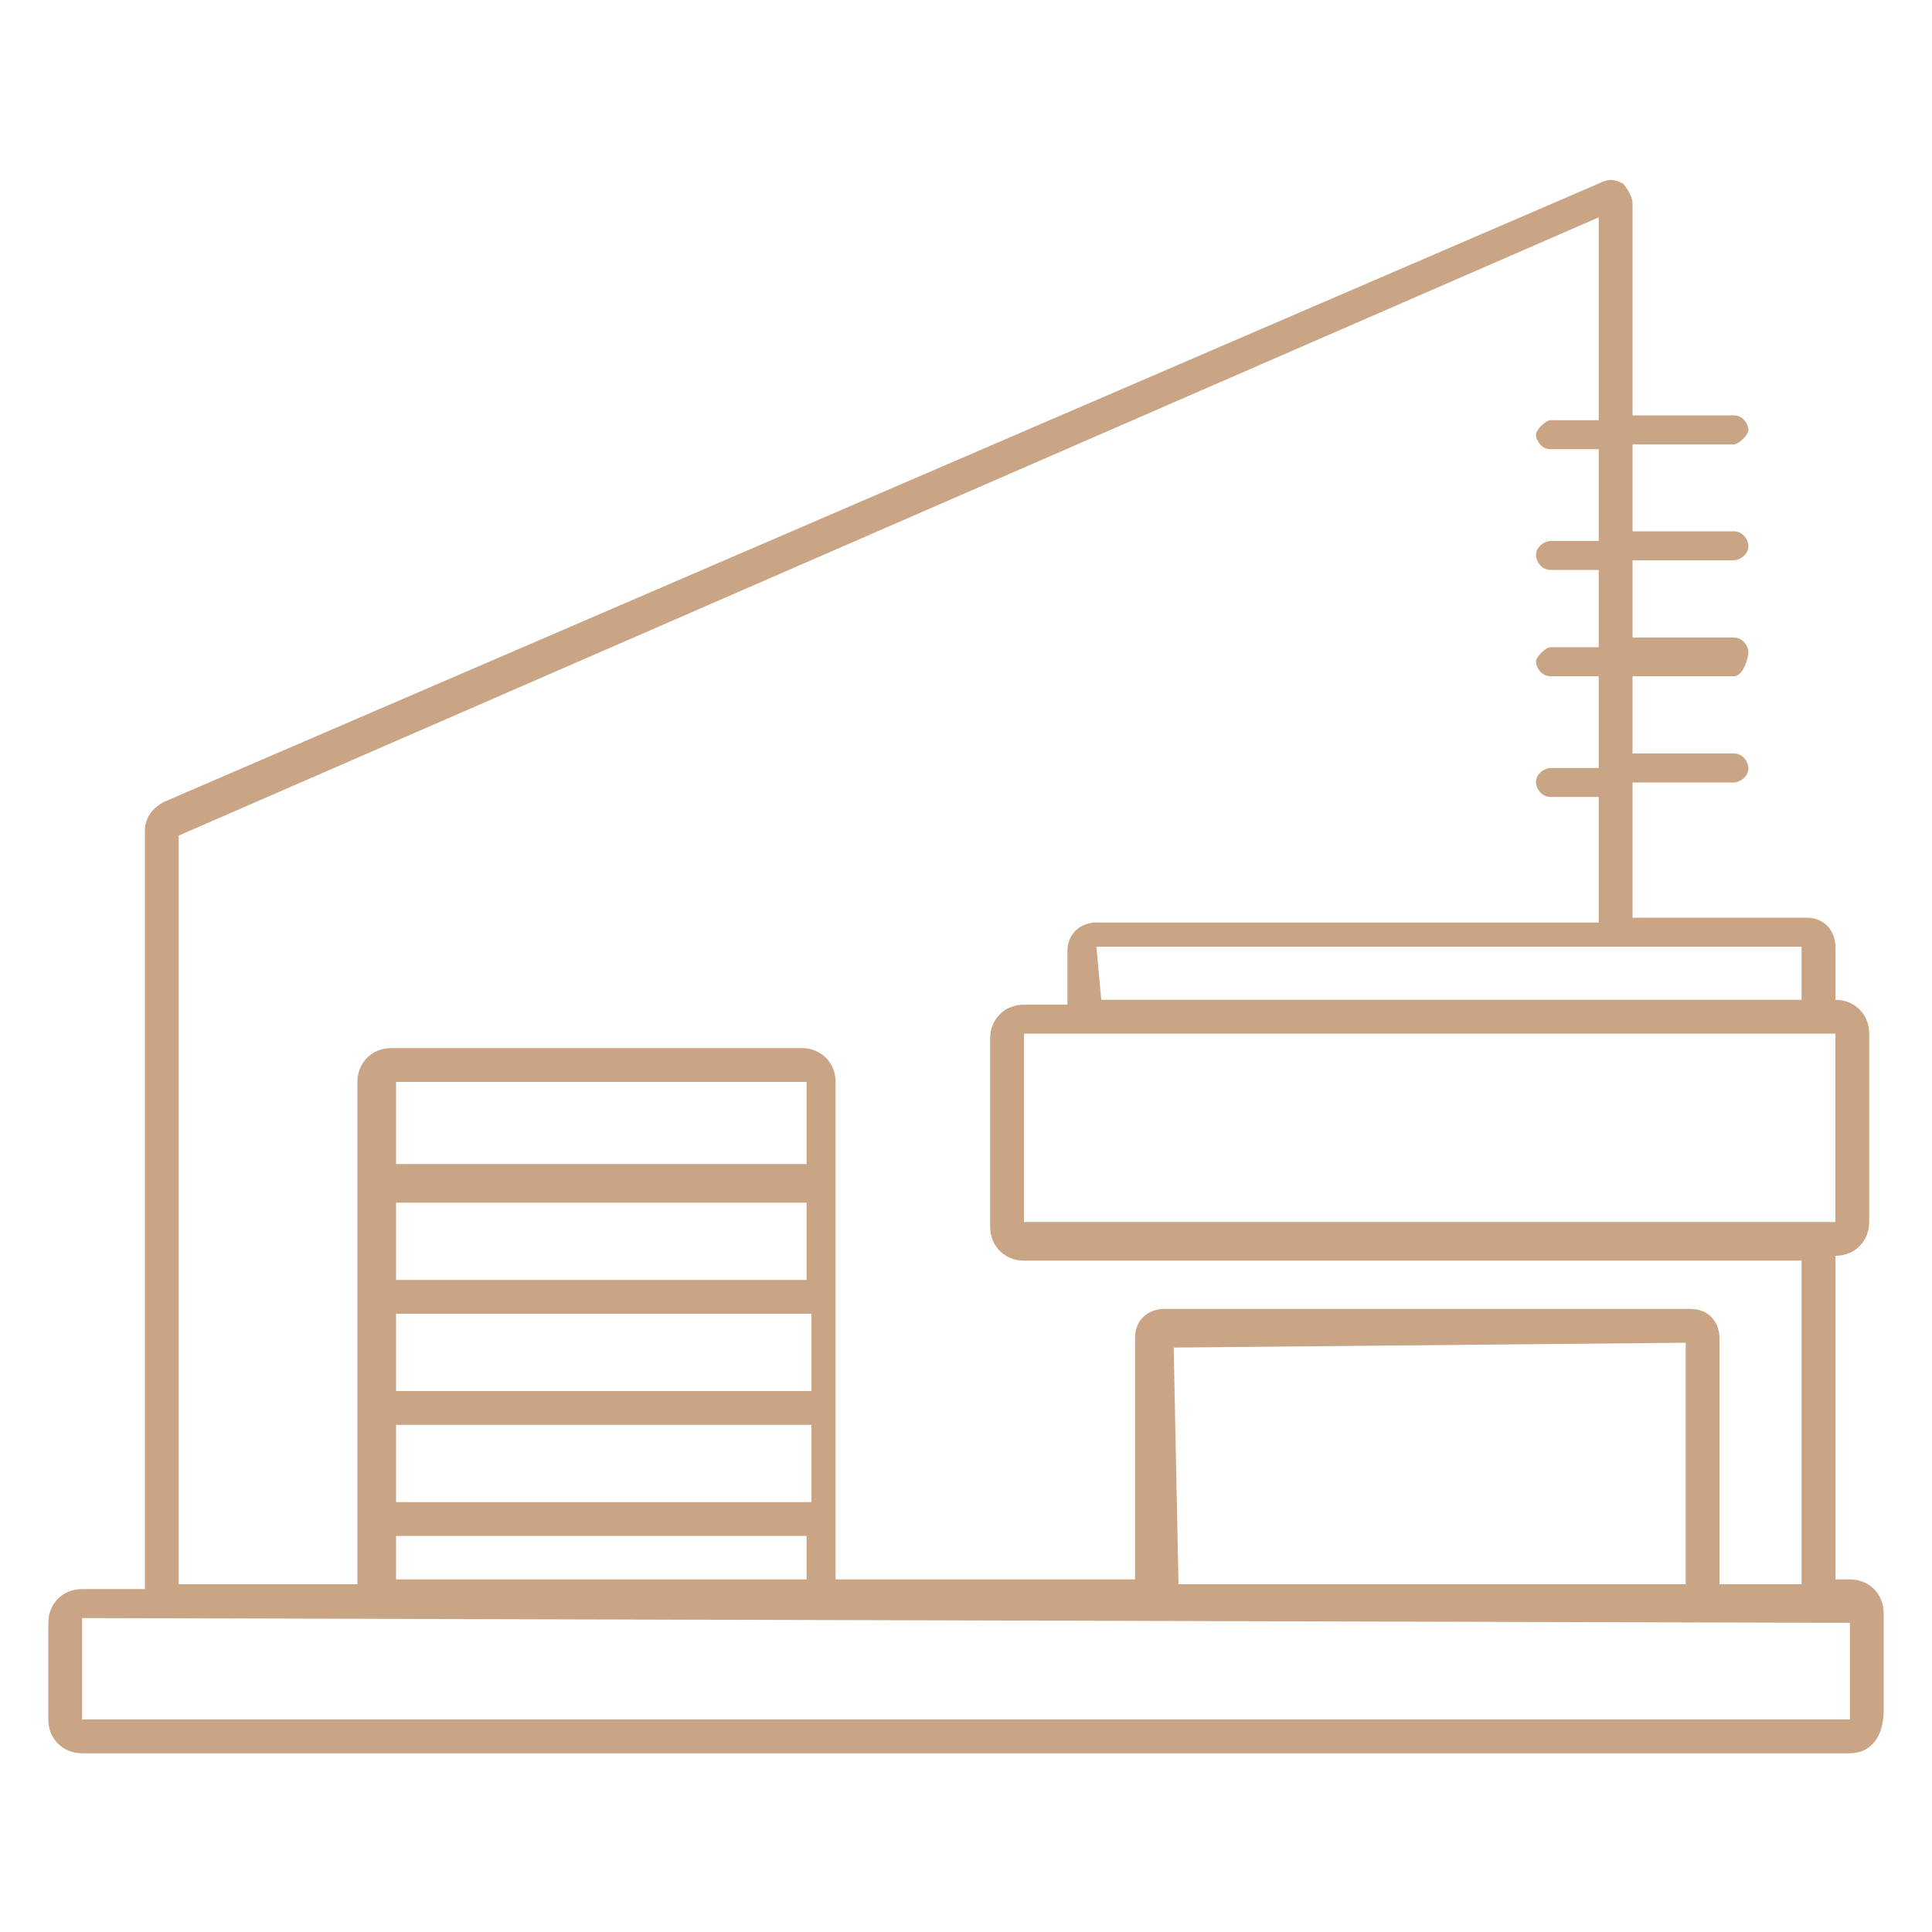 <svg xmlns="http://www.w3.org/2000/svg" xmlns:xlink="http://www.w3.org/1999/xlink" id="Layer_1" x="0px" y="0px" width="40px" height="40px" viewBox="0 0 40 40" style="enable-background:new 0 0 40 40;" xml:space="preserve"><style type="text/css">	.st0{fill:#C9A585;}</style><g>	<path class="st0" d="M38.3,36.3H1.7C1.3,36.3,1,36,1,35.6v-2c0-0.4,0.3-0.7,0.7-0.7h1.3V17.2c0-0.3,0.2-0.5,0.4-0.6L33.1,3.8  c0.2-0.1,0.3-0.1,0.5,0c0.1,0.1,0.2,0.3,0.2,0.4v4.4h2.1c0.2,0,0.3,0.2,0.3,0.3s-0.2,0.3-0.3,0.3h-2.1V11h2.1  c0.2,0,0.3,0.2,0.3,0.3c0,0.2-0.2,0.3-0.3,0.3h-2.1v1.6h2.1c0.2,0,0.3,0.2,0.3,0.3S36.1,14,35.9,14h-2.1v1.6h2.1  c0.2,0,0.3,0.2,0.3,0.3c0,0.2-0.2,0.3-0.3,0.3h-2.1V19h3.6c0.4,0,0.6,0.3,0.6,0.6v1.1c0.4,0,0.7,0.3,0.7,0.7v3.9  c0,0.4-0.3,0.7-0.7,0.7v6.7h0.3c0.4,0,0.7,0.3,0.7,0.7v2C39,36,38.7,36.3,38.3,36.3z M1.7,33.5l0,2.1l36.6,0c0,0,0,0,0,0v-2  L1.7,33.5z M35.6,32.8h1.7v-6.7H21.2c-0.4,0-0.7-0.3-0.7-0.7v-3.9c0-0.4,0.3-0.7,0.7-0.7h0.9v-1.1c0-0.4,0.3-0.6,0.6-0.6h10.4v-2.6  h-1c-0.2,0-0.3-0.2-0.3-0.3c0-0.2,0.2-0.3,0.3-0.3h1V14h-1c-0.2,0-0.3-0.2-0.3-0.3s0.2-0.3,0.3-0.3h1v-1.6h-1  c-0.2,0-0.3-0.2-0.3-0.3c0-0.2,0.2-0.3,0.3-0.3h1V9.3h-1c-0.2,0-0.3-0.2-0.3-0.3s0.2-0.3,0.3-0.3h1V4.5L3.7,17.3l0,15.5h3.7  c0,0,0,0,0,0V22.4c0-0.4,0.3-0.7,0.7-0.7h8.5c0.4,0,0.7,0.3,0.7,0.7v10.3c0,0,0,0,0,0h6.2v-5c0-0.4,0.3-0.6,0.6-0.6H35  c0.4,0,0.6,0.3,0.6,0.6V32.8z M24.4,32.8h10.5v-5l-10.6,0.1L24.4,32.8z M8.2,31.8l0,0.9l8.5,0c0,0,0,0,0,0v-0.9H8.2z M8.2,31.1h8.6  v-1.6H8.2L8.2,31.1z M8.2,28.8h8.6v-1.6H8.2L8.2,28.8z M8.2,26.5h8.5v-1.6H8.2L8.2,26.5z M21.2,21.4l0,3.9l16.8,0c0,0,0,0,0,0v-3.9  L21.2,21.4z M8.2,24.1h8.5v-1.7l-8.5,0L8.2,24.1z M22.8,20.7h14.5v-1.1l-3.7,0c-0.1,0-0.2,0-0.3,0l-10.6,0L22.8,20.7z M33.4,4.4  L33.4,4.4C33.4,4.4,33.4,4.4,33.4,4.4z"></path></g></svg>